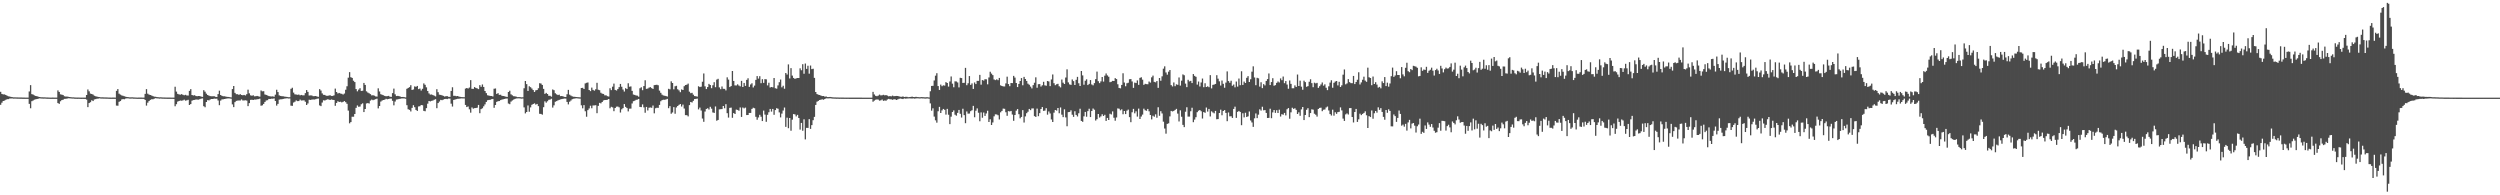 <?xml version="1.0" encoding="UTF-8"?>
<svg xmlns="http://www.w3.org/2000/svg" width="1920" height="150">
  <path d="M0 70.493h1v9.973H0zM1 72.117h1v6.739H1zM2 72.486h1v5.065H2zM3 72.485h1v4.794H3zM4 72.956h1v3.685H4zM5 73.515h1v2.653H5zM6 73.977h1v2.164H6zM7 74.148h1v1.543H7zM8 74.422h1v1.208H8zM9 74.601h1v1.000H9zM10 74.762h1v1.000H10zM11 74.727h1v1.000H11zM12 74.792h1v1.000H12zM13 74.814h1v1.000H13zM14 74.829h1v1.000H14zM15 74.878h1v1.000H15zM16 74.878h1v1.000H16zM17 74.910h1v1.000H17zM18 74.927h1v1.000H18zM19 74.946h1v1.000H19zM20 74.951h1v1.000H20zM21 74.951h1v1.000H21zM22 70.258h1v9.534H22zM23 65.384h1v17.762H23zM24 72.278h1v5.431H24zM25 72.671h1v4.485H25zM26 73.267h1v3.302H26zM27 73.741h1v2.492H27zM28 73.921h1v2.113H28zM29 74.295h1v1.478H29zM30 74.521h1v1.000H30zM31 74.676h1v1.000H31zM32 74.719h1v1.000H32zM33 74.769h1v1.000H33zM34 74.737h1v1.000H34zM35 74.853h1v1.000H35zM36 74.871h1v1.000H36zM37 74.890h1v1.000H37zM38 74.939h1v1.000H38zM39 74.936h1v1.000H39zM40 74.931h1v1.000H40zM41 74.939h1v1.000H41zM42 74.947h1v1.000H42zM43 74.955h1v1.000H43zM44 69.444h1v9.690H44zM45 70.616h1v9.130H45zM46 72.440h1v5.336H46zM47 72.721h1v4.119H47zM48 73.000h1v3.591H48zM49 73.927h1v2.013H49zM50 74.146h1v1.721H50zM51 74.146h1v1.591H51zM52 74.335h1v1.145H52zM53 74.499h1v1.000H53zM54 74.638h1v1.000H54zM55 74.727h1v1.000H55zM56 74.741h1v1.000H56zM57 74.870h1v1.000H57zM58 74.894h1v1.000H58zM59 74.907h1v1.000H59zM60 74.895h1v1.000H60zM61 74.946h1v1.000H61zM62 74.958h1v1.000H62zM63 74.954h1v1.000H63zM64 74.964h1v1.000H64zM65 74.969h1v1.000H65zM66 72.954h1v3.563H66zM67 68.686h1v13.590H67zM68 70.134h1v9.018H68zM69 71.870h1v6.602H69zM70 72.177h1v4.821H70zM71 72.671h1v4.933H71zM72 73.538h1v2.865H72zM73 73.917h1v2.234H73zM74 74.187h1v1.651H74zM75 74.439h1v1.262H75zM76 74.526h1v1.000H76zM77 74.736h1v1.000H77zM78 74.724h1v1.000H78zM79 74.776h1v1.000H79zM80 74.785h1v1.000H80zM81 74.827h1v1.000H81zM82 74.852h1v1.000H82zM83 74.883h1v1.000H83zM84 74.918h1v1.000H84zM85 74.940h1v1.000H85zM86 74.926h1v1.000H86zM87 74.925h1v1.000H87zM88 74.950h1v1.000H88zM89 69.797h1v11.320H89zM90 68.414h1v12.764H90zM91 71.954h1v6.238H91zM92 72.641h1v4.966H92zM93 73.266h1v3.141H93zM94 73.552h1v2.529H94zM95 73.948h1v2.287H95zM96 74.231h1v1.513H96zM97 74.506h1v1.000H97zM98 74.585h1v1.000H98zM99 74.727h1v1.000H99zM100 74.756h1v1.000H100zM101 74.697h1v1.000H101zM102 74.825h1v1.000H102zM103 74.845h1v1.000H103zM104 74.886h1v1.000H104zM105 74.936h1v1.000H105zM106 74.927h1v1.000H106zM107 74.919h1v1.000H107zM108 74.930h1v1.000H108zM109 74.945h1v1.000H109zM110 74.959h1v1.000H110zM111 72.070h1v4.659H111zM112 68.444h1v12.638H112zM113 71.949h1v6.878H113zM114 72.647h1v4.950H114zM115 72.949h1v3.730H115zM116 73.349h1v2.894H116zM117 73.810h1v2.449H117zM118 74.227h1v1.546H118zM119 74.267h1v1.160H119zM120 74.554h1v1.000H120zM121 74.645h1v1.000H121zM122 74.766h1v1.000H122zM123 74.693h1v1.000H123zM124 74.817h1v1.000H124zM125 74.851h1v1.000H125zM126 74.858h1v1.000H126zM127 74.895h1v1.000H127zM128 74.927h1v1.000H128zM129 74.915h1v1.000H129zM130 74.927h1v1.000H130zM131 74.933h1v1.000H131zM132 74.955h1v1.000H132zM133 74.960h1v1.000H133zM134 66.613h1v14.975H134zM135 70.338h1v9.667H135zM136 72.105h1v5.906H136zM137 72.492h1v5.066H137zM138 72.707h1v4.500H138zM139 72.297h1v5.049H139zM140 72.821h1v4.297H140zM141 73.153h1v3.391H141zM142 72.822h1v4.475H142zM143 73.319h1v3.735H143zM144 73.366h1v3.301H144zM145 69.804h1v10.852H145zM146 68.456h1v11.449H146zM147 72.979h1v4.315H147zM148 73.328h1v3.541H148zM149 73.099h1v3.649H149zM150 73.804h1v2.580H150zM151 73.901h1v2.598H151zM152 73.742h1v2.800H152zM153 73.780h1v2.360H153zM154 74.200h1v1.566H154zM155 74.372h1v1.213H155zM156 69.292h1v12.274H156zM157 70.386h1v12.002H157zM158 71.933h1v6.395H158zM159 72.943h1v3.977H159zM160 73.490h1v3.610H160zM161 73.854h1v2.549H161zM162 73.939h1v2.116H162zM163 73.937h1v2.100H163zM164 73.856h1v1.877H164zM165 74.343h1v1.497H165zM166 74.506h1v1.280H166zM167 72.278h1v4.866H167zM168 69.641h1v11.154H168zM169 72.956h1v4.298H169zM170 73.622h1v2.728H170zM171 73.955h1v2.259H171zM172 73.914h1v2.114H172zM173 74.165h1v1.687H173zM174 74.390h1v1.252H174zM175 74.444h1v1.130H175zM176 74.610h1v1.000H176zM177 74.810h1v1.000H177zM178 68.398h1v11.794H178zM179 66.070h1v16.204H179zM180 71.301h1v7.123H180zM181 72.327h1v5.152H181zM182 72.325h1v4.923H182zM183 72.869h1v4.275H183zM184 72.313h1v4.901H184zM185 72.955h1v3.375H185zM186 73.165h1v4.016H186zM187 72.906h1v4.274H187zM188 73.311h1v3.707H188zM189 72.349h1v4.926H189zM190 68.865h1v12.654H190zM191 71.655h1v7.558H191zM192 73.190h1v3.507H192zM193 73.503h1v3.113H193zM194 73.187h1v3.633H194zM195 73.959h1v2.503H195zM196 73.871h1v2.598H196zM197 73.683h1v2.556H197zM198 74.006h1v2.125H198zM199 74.229h1v1.523H199zM200 69.470h1v11.730H200zM201 70.143h1v10.756H201zM202 70.039h1v9.785H202zM203 72.539h1v5.741H203zM204 72.922h1v4.234H204zM205 73.336h1v3.605H205zM206 73.799h1v2.198H206zM207 73.991h1v2.059H207zM208 74.109h1v1.669H208zM209 73.968h1v1.854H209zM210 74.294h1v1.276H210zM211 72.694h1v4.865H211zM212 68.904h1v12.193H212zM213 70.704h1v9.081H213zM214 73.283h1v3.208H214zM215 73.669h1v2.597H215zM216 73.894h1v2.367H216zM217 73.949h1v2.020H217zM218 74.169h1v1.578H218zM219 74.317h1v1.310H219zM220 74.454h1v1.000H220zM221 74.651h1v1.000H221zM222 74.628h1v1.000H222zM223 68.207h1v12.924H223zM224 67.358h1v13.960H224zM225 71.097h1v7.623H225zM226 72.453h1v5.680H226zM227 72.604h1v4.518H227zM228 72.804h1v4.875H228zM229 72.626h1v5.007H229zM230 73.194h1v3.304H230zM231 72.904h1v4.327H231zM232 73.222h1v3.891H232zM233 73.233h1v3.799H233zM234 71.530h1v6.608H234zM235 69.182h1v11.472H235zM236 70.545h1v8.936H236zM237 73.379h1v3.219H237zM238 73.273h1v3.491H238zM239 73.303h1v3.202H239zM240 73.869h1v2.514H240zM241 73.833h1v2.619H241zM242 73.709h1v2.473H242zM243 74.156h1v1.655H243zM244 74.322h1v1.373H244zM245 68.457h1v12.497H245zM246 69.547h1v11.972H246zM247 71.750h1v6.995H247zM248 72.805h1v4.214H248zM249 72.929h1v4.294H249zM250 73.523h1v3.179H250zM251 73.567h1v2.744H251zM252 73.435h1v2.940H252zM253 73.109h1v3.691H253zM254 73.688h1v2.691H254zM255 73.690h1v2.971H255zM256 73.203h1v3.597H256zM257 68.029h1v13.210H257zM258 70.655h1v8.412H258zM259 71.806h1v5.960H259zM260 71.369h1v6.968H260zM261 71.840h1v6.271H261zM262 72.031h1v6.634H262zM263 72.587h1v5.665H263zM264 71.846h1v5.758H264zM265 68.904h1v9.572H265zM266 66.248h1v13.449H266zM267 59.633h1v25.312H267zM268 55.397h1v39.313H268zM269 59.275h1v34.463H269zM270 59.878h1v29.797H270zM271 62.001h1v27.675H271zM272 63.052h1v24.513H272zM273 68.392h1v14.438H273zM274 70.160h1v10.852H274zM275 68.832h1v13.175H275zM276 67.750h1v14.057H276zM277 69.838h1v10.235H277zM278 69.686h1v9.685H278zM279 63.669h1v22.399H279zM280 65.208h1v18.511H280zM281 70.135h1v9.312H281zM282 71.087h1v8.053H282zM283 71.627h1v7.866H283zM284 72.293h1v4.981H284zM285 73.270h1v3.228H285zM286 73.118h1v3.814H286zM287 73.493h1v3.035H287zM288 74.024h1v2.147H288zM289 74.198h1v1.592H289zM290 67.850h1v15.392H290zM291 70.266h1v11.149H291zM292 72.345h1v5.677H292zM293 72.823h1v4.398H293zM294 73.179h1v3.605H294zM295 73.684h1v2.845H295zM296 73.924h1v1.946H296zM297 73.822h1v2.417H297zM298 73.616h1v2.390H298zM299 74.309h1v1.441H299zM300 74.389h1v1.320H300zM301 71.531h1v5.890H301zM302 68.026h1v12.871H302zM303 72.463h1v5.502H303zM304 73.778h1v2.685H304zM305 73.642h1v2.671H305zM306 73.823h1v2.179H306zM307 74.174h1v1.649H307zM308 74.471h1v1.128H308zM309 74.459h1v1.104H309zM310 74.604h1v1.000H310zM311 74.804h1v1.000H311zM312 68.205h1v12.580H312zM313 67.528h1v16.399H313zM314 66.941h1v17.451H314zM315 65.432h1v20.180H315zM316 69.079h1v13.764H316zM317 68.717h1v12.064H317zM318 66.364h1v15.965H318zM319 66.671h1v17.755H319zM320 65.979h1v19.229H320zM321 68.467h1v13.319H321zM322 67.980h1v13.603H322zM323 69.536h1v11.123H323zM324 68.181h1v12.645H324zM325 64.031h1v21.122H325zM326 65.110h1v20.360H326zM327 67.077h1v15.949H327zM328 69.879h1v9.731H328zM329 71.713h1v5.857H329zM330 72.637h1v5.244H330zM331 72.554h1v4.930H331zM332 73.015h1v4.197H332zM333 73.459h1v3.148H333zM334 74.021h1v2.151H334zM335 68.491h1v14.605H335zM336 70.807h1v8.335H336zM337 72.705h1v5.283H337zM338 72.893h1v3.809H338zM339 73.218h1v3.738H339zM340 73.635h1v2.835H340zM341 74.139h1v1.944H341zM342 73.859h1v2.057H342zM343 73.806h1v2.309H343zM344 74.365h1v1.326H344zM345 74.393h1v1.356H345zM346 69.819h1v9.812H346zM347 67.034h1v14.803H347zM348 73.563h1v3.168H348zM349 73.580h1v2.841H349zM350 73.870h1v2.271H350zM351 73.708h1v2.194H351zM352 74.165h1v1.676H352zM353 74.405h1v1.257H353zM354 74.566h1v1.000H354zM355 74.607h1v1.000H355zM356 74.635h1v1.000H356zM357 68.024h1v12.555H357zM358 67.573h1v14.669H358zM359 68.002h1v13.754H359zM360 67.229h1v16.735H360zM361 61.548h1v24.985H361zM362 68.196h1v14.335H362zM363 68.272h1v15.173H363zM364 66.860h1v16.204H364zM365 67.553h1v15.412H365zM366 67.914h1v14.781H366zM367 68.460h1v12.137H367zM368 65.390h1v21.536H368zM369 66.652h1v17.143H369zM370 64.864h1v18.303H370zM371 66.782h1v14.858H371zM372 69.894h1v10.262H372zM373 71.511h1v6.765H373zM374 73.183h1v3.802H374zM375 73.419h1v3.313H375zM376 73.655h1v2.970H376zM377 73.750h1v2.420H377zM378 74.097h1v1.897H378zM379 68.123h1v14.680H379zM380 67.949h1v12.711H380zM381 72.125h1v6.109H381zM382 71.515h1v6.190H382zM383 72.841h1v4.760H383zM384 72.748h1v4.148H384zM385 73.553h1v2.920H385zM386 73.743h1v2.472H386zM387 73.929h1v2.055H387zM388 74.236h1v1.471H388zM389 74.454h1v1.213H389zM390 70.680h1v8.830H390zM391 69.686h1v10.363H391zM392 72.458h1v5.546H392zM393 73.224h1v3.932H393zM394 73.858h1v2.637H394zM395 73.962h1v2.005H395zM396 74.226h1v1.384H396zM397 74.574h1v1.000H397zM398 74.534h1v1.000H398zM399 74.599h1v1.000H399zM400 74.755h1v1.000H400zM401 74.691h1v1.000H401zM402 67.780h1v14.680H402zM403 62.210h1v24.900H403zM404 64.618h1v21.400H404zM405 69.858h1v11.142H405zM406 66.232h1v19.585H406zM407 66.969h1v15.492H407zM408 67.979h1v12.488H408zM409 69.161h1v10.696H409zM410 70.644h1v8.694H410zM411 69.377h1v10.980H411zM412 69.131h1v10.675H412zM413 67.781h1v13.719H413zM414 63.880h1v23.500H414zM415 64.129h1v23.361H415zM416 65.231h1v22.809H416zM417 68.229h1v14.125H417zM418 72.100h1v5.700H418zM419 71.303h1v7.524H419zM420 72.214h1v5.576H420zM421 73.550h1v3.093H421zM422 73.550h1v2.887H422zM423 74.233h1v1.600H423zM424 68.686h1v13.964H424zM425 69.262h1v11.647H425zM426 71.630h1v6.497H426zM427 72.422h1v5.271H427zM428 72.998h1v4.130H428zM429 72.691h1v4.009H429zM430 73.808h1v2.529H430zM431 73.726h1v2.374H431zM432 74.030h1v1.836H432zM433 74.415h1v1.264H433zM434 74.488h1v1.239H434zM435 72.400h1v5.873H435zM436 69.011h1v11.171H436zM437 72.684h1v5.471H437zM438 73.428h1v3.766H438zM439 73.982h1v2.228H439zM440 74.267h1v1.540H440zM441 74.330h1v1.337H441zM442 74.478h1v1.000H442zM443 74.577h1v1.000H443zM444 74.665h1v1.000H444zM445 74.767h1v1.000H445zM446 67.604h1v13.297H446zM447 67.443h1v15.740H447zM448 68.347h1v12.378H448zM449 64.048h1v21.412H449zM450 63.601h1v26.047H450zM451 63.327h1v21.230H451zM452 69.107h1v14.202H452zM453 69.997h1v11.213H453zM454 67.302h1v15.825H454zM455 69.003h1v12.001H455zM456 69.609h1v11.321H456zM457 68.560h1v12.228H457zM458 63.613h1v23.319H458zM459 68.935h1v12.356H459zM460 69.254h1v9.739H460zM461 71.201h1v8.222H461zM462 71.926h1v6.393H462zM463 72.128h1v5.036H463zM464 73.236h1v3.571H464zM465 73.195h1v3.590H465zM466 73.883h1v2.703H466zM467 74.148h1v1.859H467zM468 67.787h1v15.339H468zM469 69.232h1v12.785H469zM470 66.564h1v15.943H470zM471 64.212h1v21.167H471zM472 69.045h1v13.885H472zM473 69.508h1v12.391H473zM474 68.379h1v13.437H474zM475 66.894h1v15.552H475zM476 64.469h1v21.950H476zM477 66.631h1v17.335H477zM478 68.770h1v14.300H478zM479 70.301h1v9.619H479zM480 67.729h1v14.329H480zM481 68.380h1v14.611H481zM482 63.964h1v21.568H482zM483 66.621h1v16.844H483zM484 66.358h1v17.055H484zM485 69.783h1v9.669H485zM486 72.604h1v5.115H486zM487 72.907h1v4.469H487zM488 73.322h1v3.352H488zM489 73.452h1v3.055H489zM490 74.245h1v1.715H490zM491 67.798h1v14.316H491zM492 66.998h1v15.265H492zM493 69.294h1v10.884H493zM494 66.098h1v16.398H494zM495 61.635h1v24.946H495zM496 68.270h1v13.856H496zM497 68.003h1v16.814H497zM498 67.277h1v15.465H498zM499 66.897h1v15.630H499zM500 67.674h1v15.122H500zM501 68.305h1v12.751H501zM502 65.382h1v21.632H502zM503 65.254h1v17.896H503zM504 65.056h1v17.693H504zM505 65.502h1v17.332H505zM506 69.591h1v10.985H506zM507 71.288h1v6.505H507zM508 72.730h1v4.168H508zM509 73.324h1v3.292H509zM510 73.511h1v3.150H510zM511 73.767h1v2.610H511zM512 74.159h1v1.754H512zM513 68.196h1v14.915H513zM514 68.614h1v12.894H514zM515 62.472h1v24.867H515zM516 63.724h1v22.658H516zM517 68.618h1v13.658H517zM518 66.236h1v21.113H518zM519 65.907h1v16.606H519zM520 68.531h1v12.857H520zM521 69.433h1v11.118H521zM522 70.801h1v9.064H522zM523 68.650h1v13.193H523zM524 69.095h1v11.225H524zM525 66.188h1v17.189H525zM526 65.275h1v23.162H526zM527 65.041h1v23.420H527zM528 64.215h1v25.161H528zM529 70.379h1v10.349H529zM530 71.556h1v6.789H530zM531 71.285h1v7.455H531zM532 72.723h1v4.691H532zM533 73.785h1v2.280H533zM534 73.954h1v1.977H534zM535 74.199h1v1.530H535zM536 66.251h1v17.790H536zM537 66.843h1v15.784H537zM538 66.544h1v18.345H538zM539 62.763h1v28.292H539zM540 56.425h1v37.117H540zM541 66.297h1v19.356H541zM542 68.378h1v15.285H542zM543 66.867h1v16.270H543zM544 64.424h1v19.674H544zM545 65.269h1v16.747H545zM546 67.718h1v15.715H546zM547 65.483h1v20.908H547zM548 63.104h1v23.603H548zM549 66.977h1v14.793H549zM550 61.120h1v31.603H550zM551 60.505h1v31.623H551zM552 67.112h1v16.917H552zM553 68.488h1v15.397H553zM554 66.384h1v17.395H554zM555 68.196h1v13.237H555zM556 68.250h1v14.907H556zM557 69.412h1v10.617H557zM558 59.411h1v27.515H558zM559 61.156h1v29.156H559zM560 66.878h1v15.946H560zM561 66.080h1v16.574H561zM562 54.514h1v35.980H562zM563 62.135h1v24.699H563zM564 65.579h1v21.986H564zM565 65.649h1v18.524H565zM566 64.784h1v19.654H566zM567 65.702h1v19.319H567zM568 66.306h1v16.251H568zM569 62.083h1v27.743H569zM570 66.838h1v15.756H570zM571 63.697h1v19.576H571zM572 65.942h1v16.679H572zM573 61.344h1v27.007H573zM574 60.117h1v28.208H574zM575 66.716h1v20.007H575zM576 64.868h1v21.880H576zM577 63.940h1v19.736H577zM578 67.150h1v15.582H578zM579 65.746h1v17.397H579zM580 61.329h1v28.352H580zM581 58.429h1v33.522H581zM582 60.383h1v29.847H582zM583 58.536h1v29.636H583zM584 63.922h1v25.726H584zM585 60.812h1v32.168H585zM586 63.658h1v21.309H586zM587 60.763h1v27.253H587zM588 60.932h1v32.587H588zM589 65.601h1v22.564H589zM590 63.550h1v22.646H590zM591 67.190h1v16.477H591zM592 66.814h1v18.875H592zM593 67.058h1v16.580H593zM594 59.900h1v28.245H594zM595 67.778h1v16.731H595zM596 68.096h1v15.023H596zM597 65.599h1v17.913H597zM598 63.123h1v23.212H598zM599 61.061h1v29.119H599zM600 67.067h1v20.189H600zM601 65.831h1v19.064H601zM602 68.141h1v14.444H602zM603 56.067h1v41.392H603zM604 57.262h1v33.124H604zM605 49.458h1v49.003H605zM606 60.278h1v30.346H606zM607 52.331h1v48.057H607zM608 58.077h1v33.812H608zM609 59.853h1v27.749H609zM610 60.577h1v27.283H610zM611 60.147h1v29.255H611zM612 59.913h1v28.329H612zM613 59.929h1v30.674H613zM614 52.463h1v47.082H614zM615 53.986h1v40.450H615zM616 49.323h1v51.075H616zM617 56.604h1v35.032H617zM618 48.771h1v58.286H618zM619 52.882h1v45.295H619zM620 50.507h1v47.762H620zM621 56.601h1v34.915H621zM622 50.339h1v48.627H622zM623 53.087h1v42.994H623zM624 52.800h1v39.509H624zM625 59.801h1v29.930H625zM626 70.667h1v9.939H626zM627 72.232h1v5.856H627zM628 72.745h1v4.716H628zM629 72.975h1v3.828H629zM630 73.406h1v3.130H630zM631 73.759h1v2.530H631zM632 73.717h1v2.879H632zM633 74.266h1v1.786H633zM634 74.108h1v1.401H634zM635 74.536h1v1.026H635zM636 74.548h1v1.000H636zM637 74.463h1v1.000H637zM638 74.601h1v1.000H638zM639 74.703h1v1.000H639zM640 74.784h1v1.000H640zM641 74.803h1v1.000H641zM642 74.862h1v1.000H642zM643 74.853h1v1.000H643zM644 74.910h1v1.000H644zM645 74.903h1v1.000H645zM646 74.927h1v1.000H646zM647 74.930h1v1.000H647zM648 74.944h1v1.000H648zM649 74.954h1v1.000H649zM650 74.956h1v1.000H650zM651 74.951h1v1.000H651zM652 74.968h1v1.000H652zM653 74.969h1v1.000H653zM654 74.968h1v1.000H654zM655 74.963h1v1.000H655zM656 74.976h1v1.000H656zM657 74.976h1v1.000H657zM658 74.983h1v1.000H658zM659 74.980h1v1.000H659zM660 74.981h1v1.000H660zM661 74.981h1v1.000H661zM662 74.987h1v1.000H662zM663 74.988h1v1.000H663zM664 74.990h1v1.000H664zM665 74.993h1v1.000H665zM666 74.990h1v1.000H666zM667 74.989h1v1.000H667zM668 74.989h1v1.000H668zM669 74.991h1v1.000H669zM670 70.552h1v7.565H670zM671 72.533h1v4.721H671zM672 73.572h1v3.025H672zM673 73.882h1v2.447H673zM674 73.439h1v3.072H674zM675 72.666h1v4.671H675zM676 73.289h1v3.741H676zM677 73.154h1v3.283H677zM678 72.790h1v4.690H678zM679 73.194h1v3.957H679zM680 73.004h1v4.377H680zM681 73.429h1v3.001H681zM682 74.005h1v1.922H682zM683 73.755h1v2.483H683zM684 73.961h1v2.305H684zM685 73.417h1v3.230H685zM686 73.873h1v2.389H686zM687 73.796h1v2.512H687zM688 73.686h1v3.111H688zM689 73.720h1v2.637H689zM690 74.054h1v1.807H690zM691 74.275h1v1.389H691zM692 74.325h1v1.553H692zM693 74.051h1v2.031H693zM694 74.520h1v1.027H694zM695 74.334h1v1.458H695zM696 74.353h1v1.324H696zM697 74.631h1v1.000H697zM698 74.551h1v1.000H698zM699 74.435h1v1.195H699zM700 74.182h1v1.476H700zM701 74.488h1v1.105H701zM702 74.525h1v1.250H702zM703 74.368h1v1.199H703zM704 74.528h1v1.000H704zM705 74.573h1v1.000H705zM706 74.700h1v1.000H706zM707 74.535h1v1.000H707zM708 74.600h1v1.000H708zM709 74.634h1v1.000H709zM710 74.760h1v1.000H710zM711 74.656h1v1.000H711zM712 74.637h1v1.000H712zM713 74.839h1v1.000H713zM714 70.107h1v9.285H714zM715 66.004h1v18.986H715zM716 65.879h1v17.321H716zM717 61.822h1v27.718H717zM718 58.117h1v34.316H718zM719 56.241h1v37.950H719zM720 66.114h1v19.346H720zM721 69.052h1v13.013H721zM722 64.950h1v21.841H722zM723 66.210h1v18.582H723zM724 65.511h1v18.164H724zM725 65.754h1v18.560H725zM726 63.061h1v24.938H726zM727 63.749h1v19.884H727zM728 66.535h1v21.602H728zM729 62.546h1v32.770H729zM730 58.707h1v30.889H730zM731 64.256h1v21.776H731zM732 67.029h1v17.782H732zM733 62.453h1v25.680H733zM734 62.571h1v26.250H734zM735 63.313h1v23.378H735zM736 67.136h1v17.276H736zM737 59.739h1v27.681H737zM738 59.964h1v30.320H738zM739 63.700h1v19.815H739zM740 63.593h1v24.842H740zM741 52.102h1v42.515H741zM742 65.417h1v20.171H742zM743 63.925h1v23.386H743zM744 58.436h1v28.774H744zM745 65.158h1v20.254H745zM746 64.070h1v20.613H746zM747 68.320h1v12.997H747zM748 63.313h1v26.772H748zM749 64.573h1v20.474H749zM750 62.118h1v21.155H750zM751 62.110h1v24.455H751zM752 57.480h1v35.653H752zM753 65.014h1v21.302H753zM754 61.470h1v28.959H754zM755 61.890h1v24.556H755zM756 60.843h1v28.182H756zM757 60.930h1v26.235H757zM758 64.787h1v20.255H758zM759 59.473h1v34.227H759zM760 55.101h1v36.480H760zM761 56.533h1v39.482H761zM762 57.698h1v36.358H762zM763 61.040h1v28.294H763zM764 61.518h1v26.267H764zM765 60.939h1v26.979H765zM766 61.569h1v26.951H766zM767 59.847h1v31.913H767zM768 65.545h1v20.744H768zM769 66.028h1v19.149H769zM770 66.342h1v17.058H770zM771 66.396h1v17.147H771zM772 64.055h1v22.174H772zM773 58.906h1v30.044H773zM774 64.544h1v20.830H774zM775 66.221h1v19.378H775zM776 63.763h1v21.412H776zM777 63.838h1v24.128H777zM778 58.273h1v34.498H778zM779 59.576h1v28.730H779zM780 63.751h1v21.227H780zM781 66.855h1v16.912H781zM782 64.486h1v23.203H782zM783 62.215h1v28.646H783zM784 59.955h1v29.862H784zM785 65.459h1v19.137H785zM786 59.013h1v35.109H786zM787 60.662h1v28.715H787zM788 62.175h1v24.779H788zM789 64.242h1v21.575H789zM790 65.075h1v18.607H790zM791 66.530h1v18.077H791zM792 67.895h1v15.421H792zM793 65.359h1v17.898H793zM794 63.543h1v25.623H794zM795 59.374h1v30.407H795zM796 67.364h1v16.060H796zM797 64.687h1v24.546H797zM798 64.550h1v22.349H798zM799 66.468h1v17.253H799zM800 65.490h1v16.716H800zM801 62.843h1v22.302H801zM802 65.541h1v19.397H802zM803 65.831h1v17.262H803zM804 62.197h1v25.881H804zM805 62.555h1v23.061H805zM806 66.143h1v20.992H806zM807 61.054h1v30.719H807zM808 57.190h1v36.486H808zM809 63.907h1v22.642H809zM810 65.423h1v19.051H810zM811 64.703h1v20.241H811zM812 64.374h1v18.547H812zM813 66.240h1v20.769H813zM814 67.125h1v15.393H814zM815 61.071h1v26.994H815zM816 63.487h1v26.490H816zM817 64.507h1v19.450H817zM818 59.528h1v30.624H818zM819 53.223h1v43.772H819zM820 63.287h1v22.850H820zM821 64.841h1v21.121H821zM822 65.159h1v19.563H822zM823 61.006h1v27.114H823zM824 62.311h1v27.421H824zM825 65.300h1v20.140H825zM826 61.306h1v26.968H826zM827 59.025h1v30.436H827zM828 63.952h1v23.024H828zM829 66.066h1v17.417H829zM830 54.536h1v38.350H830zM831 57.923h1v35.596H831zM832 65.069h1v24.253H832zM833 61.980h1v24.001H833zM834 60.913h1v28.759H834zM835 65.314h1v20.015H835zM836 64.420h1v19.113H836zM837 61.484h1v28.437H837zM838 64.868h1v20.393H838zM839 65.552h1v17.791H839zM840 63.861h1v20.395H840zM841 60.768h1v31.800H841zM842 54.991h1v36.532H842zM843 62.352h1v25.208H843zM844 63.855h1v26.406H844zM845 62.523h1v26.889H845zM846 59.141h1v28.631H846zM847 62.664h1v26.414H847zM848 58.125h1v30.041H848zM849 56.416h1v36.460H849zM850 57.910h1v32.650H850zM851 58.910h1v33.273H851zM852 63.152h1v24.181H852zM853 62.783h1v25.135H853zM854 62.108h1v23.449H854zM855 62.210h1v28.198H855zM856 60.005h1v32.730H856zM857 60.748h1v29.491H857zM858 64.691h1v18.544H858zM859 67.530h1v15.994H859zM860 67.817h1v16.931H860zM861 65.246h1v18.734H861zM862 56.274h1v31.497H862zM863 63.385h1v21.840H863zM864 66.235h1v21.391H864zM865 63.944h1v21.063H865zM866 63.537h1v20.662H866zM867 60.854h1v29.109H867zM868 60.742h1v33.090H868zM869 62.550h1v23.675H869zM870 67.461h1v16.126H870zM871 63.427h1v23.616H871zM872 63.775h1v21.720H872zM873 61.770h1v27.802H873zM874 65.173h1v18.231H874zM875 59.788h1v31.625H875zM876 59.342h1v30.150H876zM877 61.209h1v26.824H877zM878 65.173h1v18.282H878zM879 64.357h1v20.336H879zM880 64.636h1v20.446H880zM881 64.725h1v18.916H881zM882 62.610h1v22.908H882zM883 63.430h1v24.873H883zM884 59.396h1v32.305H884zM885 58.085h1v30.799H885zM886 62.869h1v26.773H886zM887 63.214h1v24.605H887zM888 62.183h1v28.229H888zM889 67.486h1v14.893H889zM890 59.920h1v29.003H890zM891 62.009h1v23.368H891zM892 58.603h1v28.555H892zM893 52.743h1v40.680H893zM894 50.945h1v47.779H894zM895 55.676h1v46.995H895zM896 57.332h1v37.811H896zM897 55.043h1v39.683H897zM898 53.749h1v35.623H898zM899 65.391h1v19.824H899zM900 66.390h1v19.209H900zM901 63.348h1v21.827H901zM902 66.180h1v18.237H902zM903 64.755h1v18.839H903zM904 65.123h1v22.132H904zM905 59.490h1v33.816H905zM906 65.766h1v18.989H906zM907 61.961h1v27.686H907zM908 57.142h1v38.761H908zM909 57.800h1v39.834H909zM910 64.185h1v21.617H910zM911 66.936h1v15.468H911zM912 61.303h1v28.265H912zM913 62.511h1v27.053H913zM914 62.097h1v23.336H914zM915 63.789h1v18.939H915zM916 56.858h1v37.000H916zM917 58.241h1v33.612H917zM918 58.970h1v31.047H918zM919 64.951h1v21.214H919zM920 62.594h1v22.473H920zM921 66.388h1v18.095H921zM922 63.339h1v22.112H922zM923 60.301h1v30.757H923zM924 66.964h1v19.121H924zM925 63.945h1v22.691H925zM926 66.808h1v15.760H926zM927 66.312h1v19.377H927zM928 66.945h1v16.733H928zM929 57.697h1v31.736H929zM930 67.910h1v17.602H930zM931 65.180h1v21.212H931zM932 64.946h1v22.084H932zM933 64.441h1v20.731H933zM934 57.774h1v33.824H934zM935 60.419h1v31.010H935zM936 62.469h1v24.340H936zM937 65.713h1v18.513H937zM938 61.867h1v26.663H938zM939 64.376h1v20.858H939zM940 67.366h1v17.148H940zM941 63.447h1v23.307H941zM942 54.828h1v38.258H942zM943 62.273h1v24.125H943zM944 63.559h1v25.769H944zM945 62.018h1v27.279H945zM946 65.832h1v24.720H946zM947 64.932h1v18.743H947zM948 67.052h1v14.881H948zM949 62.595h1v27.931H949zM950 66.532h1v19.377H950zM951 60.319h1v24.892H951zM952 65.413h1v20.555H952zM953 54.738h1v41.420H953zM954 65.254h1v21.715H954zM955 62.681h1v27.501H955zM956 63.755h1v22.841H956zM957 59.768h1v30.068H957zM958 58.465h1v30.888H958zM959 62.995h1v22.602H959zM960 60.867h1v31.630H960zM961 55.044h1v39.023H961zM962 50.937h1v46.517H962zM963 59.472h1v31.411H963zM964 65.416h1v21.725H964zM965 59.752h1v30.976H965zM966 60.179h1v27.871H966zM967 66.486h1v17.499H967zM968 63.183h1v21.771H968zM969 67.677h1v14.301H969zM970 64.627h1v20.106H970zM971 65.594h1v18.932H971zM972 62.162h1v24.552H972zM973 60.737h1v29.909H973zM974 56.442h1v34.059H974zM975 65.320h1v18.167H975zM976 63.034h1v27.759H976zM977 60.065h1v26.277H977zM978 65.866h1v18.624H978zM979 65.369h1v21.331H979zM980 63.652h1v20.983H980zM981 62.542h1v24.265H981zM982 63.357h1v20.879H982zM983 60.190h1v29.308H983zM984 61.604h1v26.082H984zM985 58.781h1v29.330H985zM986 63.875h1v22.877H986zM987 62.237h1v26.402H987zM988 64.904h1v19.015H988zM989 68.161h1v14.851H989zM990 61.772h1v29.438H990zM991 64.418h1v21.839H991zM992 67.769h1v14.963H992zM993 67.790h1v15.817H993zM994 65.604h1v17.561H994zM995 66.781h1v17.610H995zM996 57.239h1v30.336H996zM997 66.073h1v20.189H997zM998 61.931h1v26.980H998zM999 66.572h1v17.438H999zM1000 68.905h1v13.291H1000zM1001 61.950h1v30.269H1001zM1002 63.077h1v25.219H1002zM1003 66.675h1v17.658H1003zM1004 66.154h1v16.950H1004zM1005 62.784h1v27.187H1005zM1006 60.874h1v25.957H1006zM1007 63.835h1v20.125H1007zM1008 66.972h1v17.274H1008zM1009 63.464h1v23.880H1009zM1010 64.027h1v24.113H1010zM1011 63.654h1v25.875H1011zM1012 67.486h1v16.160H1012zM1013 66.211h1v16.691H1013zM1014 64.849h1v17.825H1014zM1015 63.356h1v22.027H1015zM1016 65.813h1v18.440H1016zM1017 64.759h1v19.289H1017zM1018 67.377h1v15.181H1018zM1019 69.207h1v12.618H1019zM1020 66.307h1v18.529H1020zM1021 63.446h1v24.153H1021zM1022 61.642h1v27.098H1022zM1023 67.383h1v16.819H1023zM1024 63.593h1v25.216H1024zM1025 62.634h1v23.575H1025zM1026 62.214h1v25.236H1026zM1027 65.605h1v20.520H1027zM1028 62.817h1v23.050H1028zM1029 66.797h1v15.690H1029zM1030 65.542h1v19.268H1030zM1031 57.324h1v33.750H1031zM1032 53.367h1v39.492H1032zM1033 64.774h1v23.073H1033zM1034 64.045h1v23.028H1034zM1035 60.789h1v27.163H1035zM1036 63.070h1v19.990H1036zM1037 63.845h1v19.131H1037zM1038 63.908h1v25.939H1038zM1039 58.337h1v35.718H1039zM1040 64.559h1v21.444H1040zM1041 62.953h1v20.684H1041zM1042 61.249h1v32.407H1042zM1043 55.519h1v36.117H1043zM1044 64.855h1v22.438H1044zM1045 63.278h1v25.156H1045zM1046 61.234h1v26.273H1046zM1047 58.875h1v27.883H1047zM1048 61.909h1v23.620H1048zM1049 62.824h1v25.688H1049zM1050 51.955h1v46.363H1050zM1051 59.334h1v29.849H1051zM1052 59.905h1v30.027H1052zM1053 65.432h1v19.391H1053zM1054 58.755h1v32.440H1054zM1055 64.505h1v22.459H1055zM1056 63.139h1v22.116H1056zM1057 64.968h1v21.582H1057zM1058 67.291h1v15.129H1058zM1059 66.711h1v17.655H1059zM1060 67.852h1v15.173H1060zM1061 62.456h1v23.525H1061zM1062 63.788h1v25.966H1062zM1063 59.198h1v32.780H1063zM1064 66.091h1v18.405H1064zM1065 63.492h1v23.161H1065zM1066 66.571h1v17.389H1066zM1067 64.094h1v21.078H1067zM1068 58.529h1v38.481H1068zM1069 51.928h1v45.136H1069zM1070 59.051h1v28.861H1070zM1071 57.956h1v31.250H1071zM1072 54.683h1v38.901H1072zM1073 57.584h1v33.011H1073zM1074 57.597h1v27.280H1074zM1075 60.117h1v27.384H1075zM1076 51.530h1v44.976H1076zM1077 57.148h1v38.566H1077zM1078 58.639h1v38.657H1078zM1079 52.090h1v43.063H1079zM1080 48.180h1v52.116H1080zM1081 54.705h1v39.309H1081zM1082 55.444h1v36.612H1082zM1083 52.984h1v45.623H1083zM1084 53.862h1v41.087H1084zM1085 50.554h1v43.896H1085zM1086 50.825h1v45.675H1086zM1087 51.215h1v50.560H1087zM1088 52.050h1v44.900H1088zM1089 58.611h1v37.030H1089zM1090 58.311h1v32.847H1090zM1091 51.721h1v51.103H1091zM1092 54.367h1v46.881H1092zM1093 53.395h1v48.649H1093zM1094 53.638h1v42.721H1094zM1095 51.314h1v47.726H1095zM1096 55.947h1v38.075H1096zM1097 54.314h1v41.360H1097zM1098 53.562h1v43.797H1098zM1099 51.948h1v43.335H1099zM1100 54.296h1v43.668H1100zM1101 57.986h1v42.486H1101zM1102 53.834h1v48.124H1102zM1103 52.802h1v48.720H1103zM1104 54.127h1v43.947H1104zM1105 56.756h1v37.792H1105zM1106 50.558h1v49.838H1106zM1107 52.556h1v40.208H1107zM1108 55.601h1v37.270H1108zM1109 53.135h1v39.926H1109zM1110 51.922h1v48.355H1110zM1111 52.668h1v44.204H1111zM1112 52.454h1v43.351H1112zM1113 51.402h1v46.460H1113zM1114 48.667h1v52.923H1114zM1115 54.970h1v38.337H1115zM1116 53.491h1v40.931H1116zM1117 48.140h1v47.389H1117zM1118 58.352h1v34.017H1118zM1119 56.612h1v32.739H1119zM1120 60.077h1v31.710H1120zM1121 50.456h1v43.824H1121zM1122 53.441h1v40.354H1122zM1123 58.601h1v35.093H1123zM1124 51.723h1v44.687H1124zM1125 50.386h1v52.339H1125zM1126 52.269h1v44.435H1126zM1127 55.298h1v45.179H1127zM1128 56.382h1v40.479H1128zM1129 46.589h1v47.408H1129zM1130 48.390h1v51.823H1130zM1131 53.965h1v37.147H1131zM1132 53.419h1v45.886H1132zM1133 52.027h1v40.380H1133zM1134 55.722h1v43.088H1134zM1135 52.303h1v42.730H1135zM1136 47.518h1v58.167H1136zM1137 53.593h1v41.498H1137zM1138 52.734h1v43.357H1138zM1139 45.869h1v54.307H1139zM1140 52.791h1v41.884H1140zM1141 50.128h1v47.175H1141zM1142 53.532h1v43.152H1142zM1143 50.001h1v56.075H1143zM1144 54.282h1v45.865H1144zM1145 45.023h1v55.812H1145zM1146 50.638h1v45.814H1146zM1147 43.755h1v55.966H1147zM1148 47.089h1v48.142H1148zM1149 46.510h1v52.486H1149zM1150 50.528h1v47.410H1150zM1151 50.982h1v49.720H1151zM1152 52.827h1v45.716H1152zM1153 58.374h1v35.801H1153zM1154 51.038h1v44.464H1154zM1155 51.095h1v47.448H1155zM1156 56.307h1v37.076H1156zM1157 56.522h1v36.315H1157zM1158 44.820h1v60.398H1158zM1159 43.915h1v58.334H1159zM1160 56.592h1v40.869H1160zM1161 53.675h1v41.902H1161zM1162 54.060h1v44.012H1162zM1163 56.285h1v34.171H1163zM1164 57.097h1v32.596H1164zM1165 54.362h1v38.669H1165zM1166 54.838h1v38.262H1166zM1167 55.794h1v35.945H1167zM1168 51.927h1v39.714H1168zM1169 53.264h1v42.199H1169zM1170 56.064h1v40.918H1170zM1171 52.765h1v41.579H1171zM1172 55.463h1v37.514H1172zM1173 54.244h1v41.964H1173zM1174 57.783h1v36.485H1174zM1175 57.423h1v34.335H1175zM1176 52.469h1v40.338H1176zM1177 55.663h1v36.926H1177zM1178 57.950h1v35.186H1178zM1179 62.657h1v27.403H1179zM1180 50.775h1v52.567H1180zM1181 48.114h1v56.420H1181zM1182 56.814h1v39.792H1182zM1183 59.392h1v33.452H1183zM1184 54.227h1v46.976H1184zM1185 57.569h1v33.517H1185zM1186 54.996h1v36.820H1186zM1187 59.964h1v29.947H1187zM1188 55.390h1v40.930H1188zM1189 56.449h1v36.257H1189zM1190 53.030h1v45.105H1190zM1191 52.809h1v45.350H1191zM1192 50.022h1v48.754H1192zM1193 52.410h1v43.925H1193zM1194 59.199h1v33.670H1194zM1195 52.333h1v41.786H1195zM1196 59.306h1v34.888H1196zM1197 55.069h1v36.375H1197zM1198 58.139h1v36.099H1198zM1199 53.112h1v47.430H1199zM1200 55.105h1v33.900H1200zM1201 60.520h1v29.967H1201zM1202 58.077h1v34.975H1202zM1203 50.061h1v54.466H1203zM1204 54.634h1v37.480H1204zM1205 54.000h1v40.557H1205zM1206 50.851h1v48.084H1206zM1207 54.618h1v43.287H1207zM1208 61.511h1v25.402H1208zM1209 59.788h1v34.689H1209zM1210 53.894h1v45.553H1210zM1211 56.644h1v35.285H1211zM1212 56.654h1v33.436H1212zM1213 55.449h1v41.711H1213zM1214 46.143h1v51.342H1214zM1215 57.550h1v36.459H1215zM1216 56.741h1v40.412H1216zM1217 53.714h1v39.802H1217zM1218 53.261h1v42.641H1218zM1219 54.776h1v39.678H1219zM1220 55.095h1v38.195H1220zM1221 47.827h1v48.221H1221zM1222 56.981h1v34.637H1222zM1223 56.914h1v34.556H1223zM1224 58.894h1v34.904H1224zM1225 51.684h1v52.602H1225zM1226 56.614h1v39.402H1226zM1227 53.669h1v40.342H1227zM1228 45.564h1v45.321H1228zM1229 50.172h1v46.388H1229zM1230 58.209h1v34.684H1230zM1231 51.697h1v42.331H1231zM1232 47.860h1v50.166H1232zM1233 48.955h1v49.307H1233zM1234 49.230h1v49.339H1234zM1235 57.448h1v34.384H1235zM1236 44.541h1v59.551H1236zM1237 46.476h1v49.730H1237zM1238 50.653h1v47.739H1238zM1239 54.892h1v40.005H1239zM1240 54.671h1v48.151H1240zM1241 55.514h1v43.423H1241zM1242 57.262h1v33.753H1242zM1243 59.256h1v34.366H1243zM1244 52.229h1v44.401H1244zM1245 52.368h1v39.391H1245zM1246 55.249h1v37.280H1246zM1247 52.493h1v44.397H1247zM1248 48.984h1v53.760H1248zM1249 52.497h1v46.564H1249zM1250 56.973h1v38.214H1250zM1251 47.724h1v57.474H1251zM1252 54.985h1v36.666H1252zM1253 60.097h1v28.896H1253zM1254 56.144h1v48.633H1254zM1255 46.336h1v58.094H1255zM1256 49.335h1v50.914H1256zM1257 56.049h1v43.263H1257zM1258 44.185h1v58.351H1258zM1259 46.153h1v56.078H1259zM1260 52.871h1v48.005H1260zM1261 49.905h1v45.032H1261zM1262 49.026h1v52.277H1262zM1263 51.276h1v43.334H1263zM1264 50.234h1v47.397H1264zM1265 53.178h1v41.366H1265zM1266 51.044h1v54.042H1266zM1267 50.111h1v45.918H1267zM1268 49.735h1v45.738H1268zM1269 55.728h1v37.419H1269zM1270 46.102h1v69.140H1270zM1271 50.218h1v50.135H1271zM1272 55.031h1v46.255H1272zM1273 44.381h1v60.982H1273zM1274 47.613h1v61.739H1274zM1275 53.014h1v40.252H1275zM1276 55.625h1v39.789H1276zM1277 47.205h1v61.635H1277zM1278 51.861h1v47.075H1278zM1279 50.927h1v42.686H1279zM1280 50.949h1v47.720H1280zM1281 48.001h1v64.709H1281zM1282 52.853h1v49.469H1282zM1283 51.295h1v43.813H1283zM1284 54.227h1v50.850H1284zM1285 48.395h1v52.336H1285zM1286 47.838h1v49.601H1286zM1287 48.608h1v49.217H1287zM1288 48.294h1v58.158H1288zM1289 44.250h1v55.185H1289zM1290 45.974h1v49.163H1290zM1291 47.982h1v46.947H1291zM1292 36.382h1v73.809H1292zM1293 53.016h1v53.177H1293zM1294 53.353h1v41.001H1294zM1295 52.454h1v45.039H1295zM1296 48.856h1v50.991H1296zM1297 51.724h1v45.553H1297zM1298 58.831h1v31.197H1298zM1299 47.817h1v57.898H1299zM1300 50.523h1v48.989H1300zM1301 53.341h1v44.359H1301zM1302 56.714h1v35.626H1302zM1303 46.397h1v57.289H1303zM1304 50.334h1v53.339H1304zM1305 54.488h1v48.342H1305zM1306 58.102h1v38.494H1306zM1307 54.863h1v52.166H1307zM1308 53.078h1v42.652H1308zM1309 49.334h1v52.131H1309zM1310 55.118h1v45.235H1310zM1311 48.462h1v64.639H1311zM1312 52.534h1v45.300H1312zM1313 53.426h1v54.739H1313zM1314 45.384h1v65.184H1314zM1315 45.141h1v59.278H1315zM1316 50.585h1v49.772H1316zM1317 54.928h1v42.276H1317zM1318 43.444h1v59.767H1318zM1319 49.205h1v51.260H1319zM1320 52.228h1v38.670H1320zM1321 54.214h1v44.050H1321zM1322 41.981h1v59.911H1322zM1323 46.503h1v58.091H1323zM1324 54.605h1v49.879H1324zM1325 48.060h1v52.075H1325zM1326 44.323h1v53.774H1326zM1327 52.339h1v42.272H1327zM1328 55.457h1v39.054H1328zM1329 44.857h1v54.999H1329zM1330 54.181h1v43.464H1330zM1331 52.120h1v43.813H1331zM1332 57.280h1v37.411H1332zM1333 47.897h1v57.071H1333zM1334 53.679h1v42.322H1334zM1335 56.754h1v34.050H1335zM1336 40.271h1v49.366H1336zM1337 47.742h1v62.260H1337zM1338 51.736h1v43.420H1338zM1339 50.596h1v44.024H1339zM1340 43.985h1v57.416H1340zM1341 56.489h1v41.754H1341zM1342 59.045h1v30.583H1342zM1343 58.257h1v32.790H1343zM1344 45.731h1v58.188H1344zM1345 54.332h1v41.104H1345zM1346 53.488h1v39.981H1346zM1347 58.735h1v32.356H1347zM1348 51.963h1v43.813H1348zM1349 54.714h1v44.668H1349zM1350 59.141h1v39.160H1350zM1351 55.722h1v37.051H1351zM1352 54.115h1v48.411H1352zM1353 59.291h1v31.622H1353zM1354 57.122h1v37.748H1354zM1355 47.692h1v50.575H1355zM1356 54.614h1v41.239H1356zM1357 56.683h1v34.893H1357zM1358 59.583h1v30.284H1358zM1359 45.731h1v58.635H1359zM1360 55.573h1v42.804H1360zM1361 53.836h1v38.885H1361zM1362 58.783h1v39.207H1362zM1363 47.830h1v57.606H1363zM1364 59.331h1v35.129H1364zM1365 60.038h1v35.985H1365zM1366 48.073h1v55.305H1366zM1367 53.235h1v47.995H1367zM1368 55.643h1v40.580H1368zM1369 56.426h1v37.352H1369zM1370 49.549h1v50.036H1370zM1371 53.325h1v48.639H1371zM1372 55.090h1v45.046H1372zM1373 59.196h1v31.965H1373zM1374 47.921h1v48.935H1374zM1375 50.347h1v47.600H1375zM1376 53.901h1v41.770H1376zM1377 56.081h1v40.968H1377zM1378 50.278h1v51.811H1378zM1379 59.148h1v34.740H1379zM1380 58.530h1v33.960H1380zM1381 49.803h1v51.514H1381zM1382 53.612h1v50.970H1382zM1383 54.522h1v39.669H1383zM1384 58.216h1v35.897H1384zM1385 47.447h1v54.088H1385zM1386 54.975h1v43.910H1386zM1387 59.151h1v31.753H1387zM1388 58.782h1v36.482H1388zM1389 49.613h1v57.008H1389zM1390 52.907h1v44.997H1390zM1391 52.826h1v45.858H1391zM1392 48.067h1v56.796H1392zM1393 49.102h1v58.362H1393zM1394 54.949h1v41.623H1394zM1395 54.745h1v34.785H1395zM1396 53.659h1v38.245H1396zM1397 56.333h1v40.047H1397zM1398 56.263h1v36.789H1398zM1399 59.177h1v32.208H1399zM1400 49.477h1v54.378H1400zM1401 56.112h1v38.514H1401zM1402 55.182h1v38.113H1402zM1403 45.884h1v51.089H1403zM1404 50.339h1v57.804H1404zM1405 53.653h1v43.514H1405zM1406 50.092h1v44.985H1406zM1407 47.634h1v58.444H1407zM1408 49.140h1v49.513H1408zM1409 57.091h1v36.542H1409zM1410 56.976h1v35.909H1410zM1411 41.074h1v66.505H1411zM1412 53.250h1v53.482H1412zM1413 54.302h1v46.240H1413zM1414 59.454h1v32.022H1414zM1415 53.388h1v46.578H1415zM1416 55.993h1v40.665H1416zM1417 50.779h1v47.801H1417zM1418 53.800h1v41.916H1418zM1419 54.012h1v49.185H1419zM1420 51.958h1v49.928H1420zM1421 57.889h1v32.824H1421zM1422 51.326h1v52.229H1422zM1423 51.092h1v48.101H1423zM1424 54.577h1v38.631H1424zM1425 54.410h1v38.581H1425zM1426 43.847h1v66.522H1426zM1427 45.879h1v55.681H1427zM1428 51.693h1v47.273H1428zM1429 56.971h1v39.282H1429zM1430 59.753h1v28.487H1430zM1431 62.942h1v24.458H1431zM1432 66.092h1v17.737H1432zM1433 63.846h1v20.037H1433zM1434 66.778h1v15.125H1434zM1435 66.361h1v16.801H1435zM1436 65.806h1v17.109H1436zM1437 64.199h1v18.767H1437zM1438 68.875h1v12.098H1438zM1439 69.628h1v10.428H1439zM1440 69.140h1v11.897H1440zM1441 69.834h1v11.364H1441zM1442 71.508h1v6.637H1442zM1443 72.571h1v4.460H1443zM1444 71.003h1v8.260H1444zM1445 71.223h1v8.610H1445zM1446 71.951h1v5.738H1446zM1447 72.802h1v4.719H1447zM1448 70.024h1v9.868H1448zM1449 71.150h1v8.317H1449zM1450 72.852h1v3.907H1450zM1451 73.399h1v3.028H1451zM1452 69.975h1v10.285H1452zM1453 71.238h1v7.324H1453zM1454 72.110h1v4.776H1454zM1455 73.793h1v2.503H1455zM1456 70.079h1v9.929H1456zM1457 71.228h1v6.889H1457zM1458 73.400h1v2.886H1458zM1459 70.605h1v8.929H1459zM1460 71.574h1v6.747H1460zM1461 73.094h1v3.794H1461zM1462 74.128h1v1.589H1462zM1463 70.320h1v9.458H1463zM1464 70.566h1v8.255H1464zM1465 72.032h1v5.238H1465zM1466 74.166h1v1.568H1466zM1467 70.232h1v9.464H1467zM1468 70.804h1v7.819H1468zM1469 73.139h1v3.664H1469zM1470 70.239h1v9.647H1470zM1471 70.259h1v9.386H1471zM1472 70.813h1v7.925H1472zM1473 72.226h1v5.130H1473zM1474 60.021h1v29.557H1474zM1475 63.872h1v23.062H1475zM1476 62.974h1v27.855H1476zM1477 54.626h1v40.608H1477zM1478 55.376h1v43.029H1478zM1479 54.396h1v45.252H1479zM1480 51.920h1v52.083H1480zM1481 45.835h1v58.851H1481zM1482 43.317h1v67.191H1482zM1483 42.510h1v60.697H1483zM1484 50.485h1v52.342H1484zM1485 36.877h1v67.386H1485zM1486 42.776h1v62.687H1486zM1487 40.918h1v57.278H1487zM1488 45.739h1v54.836H1488zM1489 46.830h1v65.309H1489zM1490 38.552h1v68.426H1490zM1491 45.431h1v56.322H1491zM1492 44.147h1v57.201H1492zM1493 49.677h1v59.000H1493zM1494 47.645h1v51.388H1494zM1495 44.563h1v68.822H1495zM1496 43.265h1v59.776H1496zM1497 45.474h1v56.741H1497zM1498 45.105h1v61.030H1498zM1499 40.044h1v66.855H1499zM1500 44.794h1v62.573H1500zM1501 34.145h1v73.393H1501zM1502 48.499h1v58.399H1502zM1503 46.753h1v64.275H1503zM1504 42.208h1v70.631H1504zM1505 46.491h1v67.222H1505zM1506 50.762h1v63.909H1506zM1507 45.713h1v58.279H1507zM1508 33.347h1v80.426H1508zM1509 37.227h1v77.905H1509zM1510 39.739h1v68.431H1510zM1511 42.237h1v65.031H1511zM1512 34.654h1v71.881H1512zM1513 42.518h1v59.917H1513zM1514 40.509h1v65.714H1514zM1515 38.749h1v69.539H1515zM1516 49.697h1v53.510H1516zM1517 50.732h1v52.484H1517zM1518 39.953h1v64.294H1518zM1519 45.058h1v56.017H1519zM1520 52.746h1v43.512H1520zM1521 55.654h1v36.104H1521zM1522 52.219h1v41.307H1522zM1523 45.767h1v60.995H1523zM1524 46.502h1v58.601H1524zM1525 46.354h1v58.033H1525zM1526 50.593h1v65.022H1526zM1527 47.028h1v66.511H1527zM1528 35.275h1v79.188H1528zM1529 42.461h1v72.977H1529zM1530 44.896h1v67.586H1530zM1531 47.363h1v59.059H1531zM1532 40.778h1v76.173H1532zM1533 43.423h1v67.673H1533zM1534 43.916h1v67.776H1534zM1535 44.311h1v60.449H1535zM1536 39.894h1v67.903H1536zM1537 41.909h1v68.468H1537zM1538 45.938h1v60.041H1538zM1539 39.904h1v63.694H1539zM1540 44.116h1v58.890H1540zM1541 47.052h1v58.538H1541zM1542 43.087h1v60.275H1542zM1543 47.181h1v57.114H1543zM1544 44.906h1v64.580H1544zM1545 42.605h1v62.942H1545zM1546 44.398h1v69.691H1546zM1547 41.140h1v72.622H1547zM1548 41.154h1v73.291H1548zM1549 39.713h1v68.072H1549zM1550 35.310h1v71.317H1550zM1551 40.127h1v66.527H1551zM1552 40.294h1v72.163H1552zM1553 41.215h1v79.312H1553zM1554 46.680h1v61.266H1554zM1555 45.026h1v63.277H1555zM1556 45.981h1v61.362H1556zM1557 42.545h1v59.371H1557zM1558 46.651h1v60.188H1558zM1559 51.947h1v53.522H1559zM1560 44.259h1v62.795H1560zM1561 40.003h1v64.890H1561zM1562 40.016h1v62.386H1562zM1563 44.802h1v58.309H1563zM1564 45.451h1v61.408H1564zM1565 53.209h1v47.263H1565zM1566 53.378h1v51.676H1566zM1567 48.871h1v55.652H1567zM1568 51.608h1v50.221H1568zM1569 53.389h1v52.486H1569zM1570 52.240h1v56.412H1570zM1571 48.443h1v56.171H1571zM1572 47.746h1v54.845H1572zM1573 47.172h1v55.629H1573zM1574 51.955h1v54.981H1574zM1575 42.822h1v65.435H1575zM1576 49.782h1v54.880H1576zM1577 48.148h1v55.716H1577zM1578 47.199h1v60.207H1578zM1579 48.113h1v63.160H1579zM1580 50.940h1v56.304H1580zM1581 56.934h1v45.266H1581zM1582 46.975h1v50.687H1582zM1583 44.971h1v61.778H1583zM1584 48.859h1v54.114H1584zM1585 50.302h1v49.211H1585zM1586 48.591h1v55.556H1586zM1587 51.341h1v48.053H1587zM1588 52.363h1v44.320H1588zM1589 50.632h1v49.794H1589zM1590 46.785h1v62.094H1590zM1591 50.235h1v57.391H1591zM1592 50.366h1v56.402H1592zM1593 44.279h1v65.220H1593zM1594 41.631h1v72.979H1594zM1595 49.684h1v64.275H1595zM1596 48.334h1v55.383H1596zM1597 48.219h1v59.154H1597zM1598 47.737h1v55.748H1598zM1599 47.820h1v52.129H1599zM1600 50.941h1v48.921H1600zM1601 40.201h1v65.195H1601zM1602 50.546h1v53.062H1602zM1603 49.031h1v53.240H1603zM1604 52.525h1v47.341H1604zM1605 50.075h1v50.384H1605zM1606 47.271h1v60.153H1606zM1607 49.127h1v52.075H1607zM1608 46.444h1v57.826H1608zM1609 53.015h1v48.877H1609zM1610 56.513h1v44.622H1610zM1611 48.582h1v49.655H1611zM1612 46.433h1v55.144H1612zM1613 51.900h1v49.905H1613zM1614 43.518h1v59.141H1614zM1615 47.510h1v58.386H1615zM1616 47.042h1v63.588H1616zM1617 45.226h1v60.122H1617zM1618 44.944h1v58.702H1618zM1619 48.095h1v58.140H1619zM1620 47.463h1v63.856H1620zM1621 47.008h1v63.224H1621zM1622 46.488h1v60.002H1622zM1623 48.489h1v55.921H1623zM1624 49.901h1v49.739H1624zM1625 53.239h1v46.941H1625zM1626 49.352h1v63.093H1626zM1627 45.870h1v61.913H1627zM1628 50.946h1v55.258H1628zM1629 44.182h1v57.902H1629zM1630 38.184h1v68.391H1630zM1631 43.730h1v65.216H1631zM1632 47.955h1v53.177H1632zM1633 45.634h1v59.240H1633zM1634 39.263h1v66.882H1634zM1635 39.441h1v70.300H1635zM1636 40.224h1v66.818H1636zM1637 50.136h1v55.623H1637zM1638 46.933h1v61.433H1638zM1639 41.934h1v64.715H1639zM1640 45.016h1v65.566H1640zM1641 38.098h1v72.040H1641zM1642 38.115h1v75.062H1642zM1643 42.967h1v70.390H1643zM1644 48.254h1v64.336H1644zM1645 46.465h1v58.607H1645zM1646 47.545h1v64.393H1646zM1647 46.073h1v60.455H1647zM1648 47.647h1v55.356H1648zM1649 50.335h1v51.291H1649zM1650 38.915h1v66.178H1650zM1651 31.331h1v75.091H1651zM1652 45.834h1v64.813H1652zM1653 51.611h1v49.299H1653zM1654 54.087h1v42.442H1654zM1655 52.844h1v46.457H1655zM1656 49.463h1v54.487H1656zM1657 48.744h1v55.040H1657zM1658 45.088h1v67.454H1658zM1659 44.031h1v67.333H1659zM1660 37.638h1v69.113H1660zM1661 35.161h1v76.114H1661zM1662 41.414h1v67.190H1662zM1663 43.872h1v62.698H1663zM1664 36.872h1v69.070H1664zM1665 43.615h1v59.380H1665zM1666 47.622h1v62.781H1666zM1667 43.849h1v63.792H1667zM1668 37.477h1v69.242H1668zM1669 42.910h1v63.935H1669zM1670 39.406h1v65.945H1670zM1671 44.450h1v62.090H1671zM1672 43.512h1v66.927H1672zM1673 45.381h1v58.553H1673zM1674 37.972h1v71.288H1674zM1675 41.587h1v63.583H1675zM1676 46.551h1v56.807H1676zM1677 39.500h1v69.476H1677zM1678 39.221h1v74.242H1678zM1679 42.624h1v75.361H1679zM1680 32.072h1v79.155H1680zM1681 44.475h1v69.551H1681zM1682 32.158h1v90.387H1682zM1683 42.131h1v79.090H1683zM1684 45.629h1v65.181H1684zM1685 43.458h1v71.222H1685zM1686 35.535h1v76.697H1686zM1687 30.441h1v85.945H1687zM1688 25.754h1v87.160H1688zM1689 31.971h1v75.946H1689zM1690 39.334h1v70.776H1690zM1691 27.106h1v85.864H1691zM1692 33.379h1v76.668H1692zM1693 39.969h1v70.222H1693zM1694 41.926h1v74.282H1694zM1695 42.178h1v67.890H1695zM1696 38.322h1v72.156H1696zM1697 29.765h1v85.044H1697zM1698 40.579h1v66.053H1698zM1699 44.148h1v59.163H1699zM1700 50.000h1v44.666H1700zM1701 39.555h1v62.293H1701zM1702 41.098h1v67.022H1702zM1703 40.218h1v66.827H1703zM1704 41.778h1v68.299H1704zM1705 35.429h1v87.824H1705zM1706 40.476h1v76.170H1706zM1707 32.263h1v88.558H1707zM1708 36.645h1v76.118H1708zM1709 39.646h1v71.675H1709zM1710 38.045h1v74.123H1710zM1711 33.755h1v81.256H1711zM1712 39.543h1v76.378H1712zM1713 38.967h1v78.870H1713zM1714 34.891h1v75.477H1714zM1715 24.953h1v91.964H1715zM1716 36.732h1v78.684H1716zM1717 35.142h1v76.732H1717zM1718 40.345h1v62.169H1718zM1719 40.769h1v62.077H1719zM1720 39.248h1v67.978H1720zM1721 37.275h1v70.852H1721zM1722 42.446h1v63.163H1722zM1723 38.062h1v72.362H1723zM1724 35.439h1v76.665H1724zM1725 39.439h1v74.102H1725zM1726 29.407h1v93.535H1726zM1727 37.071h1v83.018H1727zM1728 40.373h1v72.721H1728zM1729 28.534h1v81.927H1729zM1730 26.891h1v83.167H1730zM1731 35.388h1v81.442H1731zM1732 35.568h1v83.732H1732zM1733 40.814h1v70.808H1733zM1734 37.692h1v82.718H1734zM1735 44.353h1v71.166H1735zM1736 44.769h1v65.112H1736zM1737 47.530h1v58.970H1737zM1738 45.057h1v69.797H1738zM1739 34.217h1v75.824H1739zM1740 21.673h1v98.900H1740zM1741 38.115h1v72.818H1741zM1742 38.302h1v74.131H1742zM1743 41.216h1v67.734H1743zM1744 42.412h1v56.316H1744zM1745 45.063h1v61.531H1745zM1746 47.394h1v56.993H1746zM1747 47.254h1v59.769H1747zM1748 47.680h1v60.061H1748zM1749 48.274h1v57.805H1749zM1750 46.599h1v61.367H1750zM1751 35.520h1v68.481H1751zM1752 47.340h1v63.456H1752zM1753 45.614h1v69.602H1753zM1754 35.963h1v74.416H1754zM1755 44.506h1v66.499H1755zM1756 39.845h1v74.050H1756zM1757 39.543h1v75.855H1757zM1758 39.765h1v70.389H1758zM1759 45.117h1v68.245H1759zM1760 48.474h1v59.995H1760zM1761 41.806h1v64.706H1761zM1762 39.570h1v68.409H1762zM1763 45.808h1v69.502H1763zM1764 44.821h1v60.331H1764zM1765 42.172h1v61.078H1765zM1766 40.552h1v65.467H1766zM1767 49.064h1v60.358H1767zM1768 41.783h1v69.965H1768zM1769 46.711h1v62.129H1769zM1770 46.264h1v69.016H1770zM1771 44.687h1v65.102H1771zM1772 38.771h1v76.856H1772zM1773 34.441h1v79.828H1773zM1774 45.331h1v69.359H1774zM1775 38.647h1v66.321H1775zM1776 37.347h1v74.563H1776zM1777 38.879h1v80.037H1777zM1778 36.929h1v73.382H1778zM1779 42.189h1v75.175H1779zM1780 32.667h1v81.750H1780zM1781 43.895h1v67.805H1781zM1782 45.349h1v60.882H1782zM1783 39.031h1v71.248H1783zM1784 44.877h1v66.592H1784zM1785 35.810h1v75.077H1785zM1786 43.551h1v65.364H1786zM1787 40.697h1v69.148H1787zM1788 43.843h1v61.962H1788zM1789 48.518h1v55.350H1789zM1790 42.810h1v60.852H1790zM1791 41.749h1v73.990H1791zM1792 43.993h1v69.778H1792zM1793 33.214h1v83.233H1793zM1794 35.912h1v88.601H1794zM1795 34.228h1v86.485H1795zM1796 32.340h1v80.691H1796zM1797 37.654h1v75.613H1797zM1798 39.742h1v86.637H1798zM1799 36.697h1v83.976H1799zM1800 29.185h1v101.462H1800zM1801 26.776h1v93.680H1801zM1802 35.091h1v74.828H1802zM1803 38.048h1v72.676H1803zM1804 40.397h1v65.958H1804zM1805 35.311h1v80.830H1805zM1806 32.495h1v88.433H1806zM1807 33.854h1v80.320H1807zM1808 32.678h1v86.176H1808zM1809 28.746h1v96.961H1809zM1810 28.259h1v93.618H1810zM1811 40.480h1v68.210H1811zM1812 34.095h1v90.374H1812zM1813 26.740h1v91.925H1813zM1814 22.670h1v89.239H1814zM1815 30.775h1v84.035H1815zM1816 40.728h1v77.867H1816zM1817 31.126h1v86.477H1817zM1818 36.577h1v81.032H1818zM1819 30.922h1v95.129H1819zM1820 19.815h1v106.295H1820zM1821 17.711h1v109.707H1821zM1822 21.137h1v115.583H1822zM1823 31.315h1v87.556H1823zM1824 25.149h1v103.806H1824zM1825 26.080h1v109.559H1825zM1826 25.579h1v105.699H1826zM1827 28.870h1v98.228H1827zM1828 9.749h1v108.895H1828zM1829 6.162h1v119.632H1829zM1830 5.421h1v129.303H1830zM1831 37.202h1v82.966H1831zM1832 35.233h1v82.311H1832zM1833 2.197h1v145.023H1833zM1834 2.855h1v138.267H1834zM1835 13.728h1v114.407H1835zM1836 20.419h1v103.686H1836zM1837 37.515h1v76.512H1837zM1838 41.297h1v65.788H1838zM1839 49.844h1v54.718H1839zM1840 56.185h1v39.716H1840zM1841 59.043h1v33.613H1841zM1842 64.090h1v22.191H1842zM1843 67.673h1v15.335H1843zM1844 69.091h1v13.816H1844zM1845 67.733h1v13.711H1845zM1846 69.633h1v10.869H1846zM1847 71.193h1v8.004H1847zM1848 71.300h1v7.944H1848zM1849 71.105h1v7.345H1849zM1850 71.891h1v6.158H1850zM1851 72.645h1v4.901H1851zM1852 72.928h1v4.389H1852zM1853 73.424h1v3.825H1853zM1854 73.328h1v3.738H1854zM1855 73.029h1v3.342H1855zM1856 73.763h1v2.450H1856zM1857 73.751h1v2.373H1857zM1858 74.100h1v1.851H1858zM1859 74.255h1v1.658H1859zM1860 74.191h1v1.655H1860zM1861 74.198h1v1.843H1861zM1862 74.417h1v1.301H1862zM1863 74.370h1v1.350H1863zM1864 74.424h1v1.248H1864zM1865 74.407h1v1.174H1865zM1866 74.437h1v1.068H1866zM1867 74.549h1v1.000H1867zM1868 74.700h1v1.000H1868zM1869 74.653h1v1.000H1869zM1870 74.717h1v1.000H1870zM1871 74.728h1v1.000H1871zM1872 74.775h1v1.000H1872zM1873 74.845h1v1.000H1873zM1874 74.848h1v1.000H1874zM1875 74.851h1v1.000H1875zM1876 74.899h1v1.000H1876zM1877 74.908h1v1.000H1877zM1878 74.917h1v1.000H1878zM1879 74.925h1v1.000H1879zM1880 74.919h1v1.000H1880zM1881 74.934h1v1.000H1881zM1882 74.947h1v1.000H1882zM1883 74.934h1v1.000H1883zM1884 74.962h1v1.000H1884zM1885 74.952h1v1.000H1885zM1886 74.969h1v1.000H1886zM1887 74.977h1v1.000H1887zM1888 74.976h1v1.000H1888zM1889 74.980h1v1.000H1889zM1890 74.977h1v1.000H1890zM1891 74.989h1v1.000H1891zM1892 74.991h1v1.000H1892zM1893 74.992h1v1.000H1893zM1894 74.989h1v1.000H1894zM1895 74.992h1v1.000H1895zM1896 74.996h1v1.000H1896zM1897 74.997h1v1.000H1897zM1898 74.997h1v1.000H1898zM1899 74.998h1v1.000H1899zM1900 74.998h1v1.000H1900zM1901 74.998h1v1.000H1901zM1902 74.998h1v1.000H1902zM1903 74.999h1v1.000H1903zM1904 74.999h1v1.000H1904zM1905 74.999h1v1.000H1905zM1906 74.999h1v1.000H1906zM1907 74.999h1v1.000H1907zM1908 74.999h1v1.000H1908zM1909 75.000h1v1.000H1909zM1910 75.000h1v1.000H1910zM1911 75.000h1v1.000H1911zM1912 75.000h1v1.000H1912zM1913 75.000h1v1.000H1913zM1914 75.000h1v1.000H1914zM1915 75.000h1v1.000H1915zM1916 75.000h1v1.000H1916zM1917 75.000h1v1.000H1917zM1918 75.000h1v1.000H1918zM1919 75.000h1v1.000H1919z" fill="#4a4a4a"></path>
</svg>
